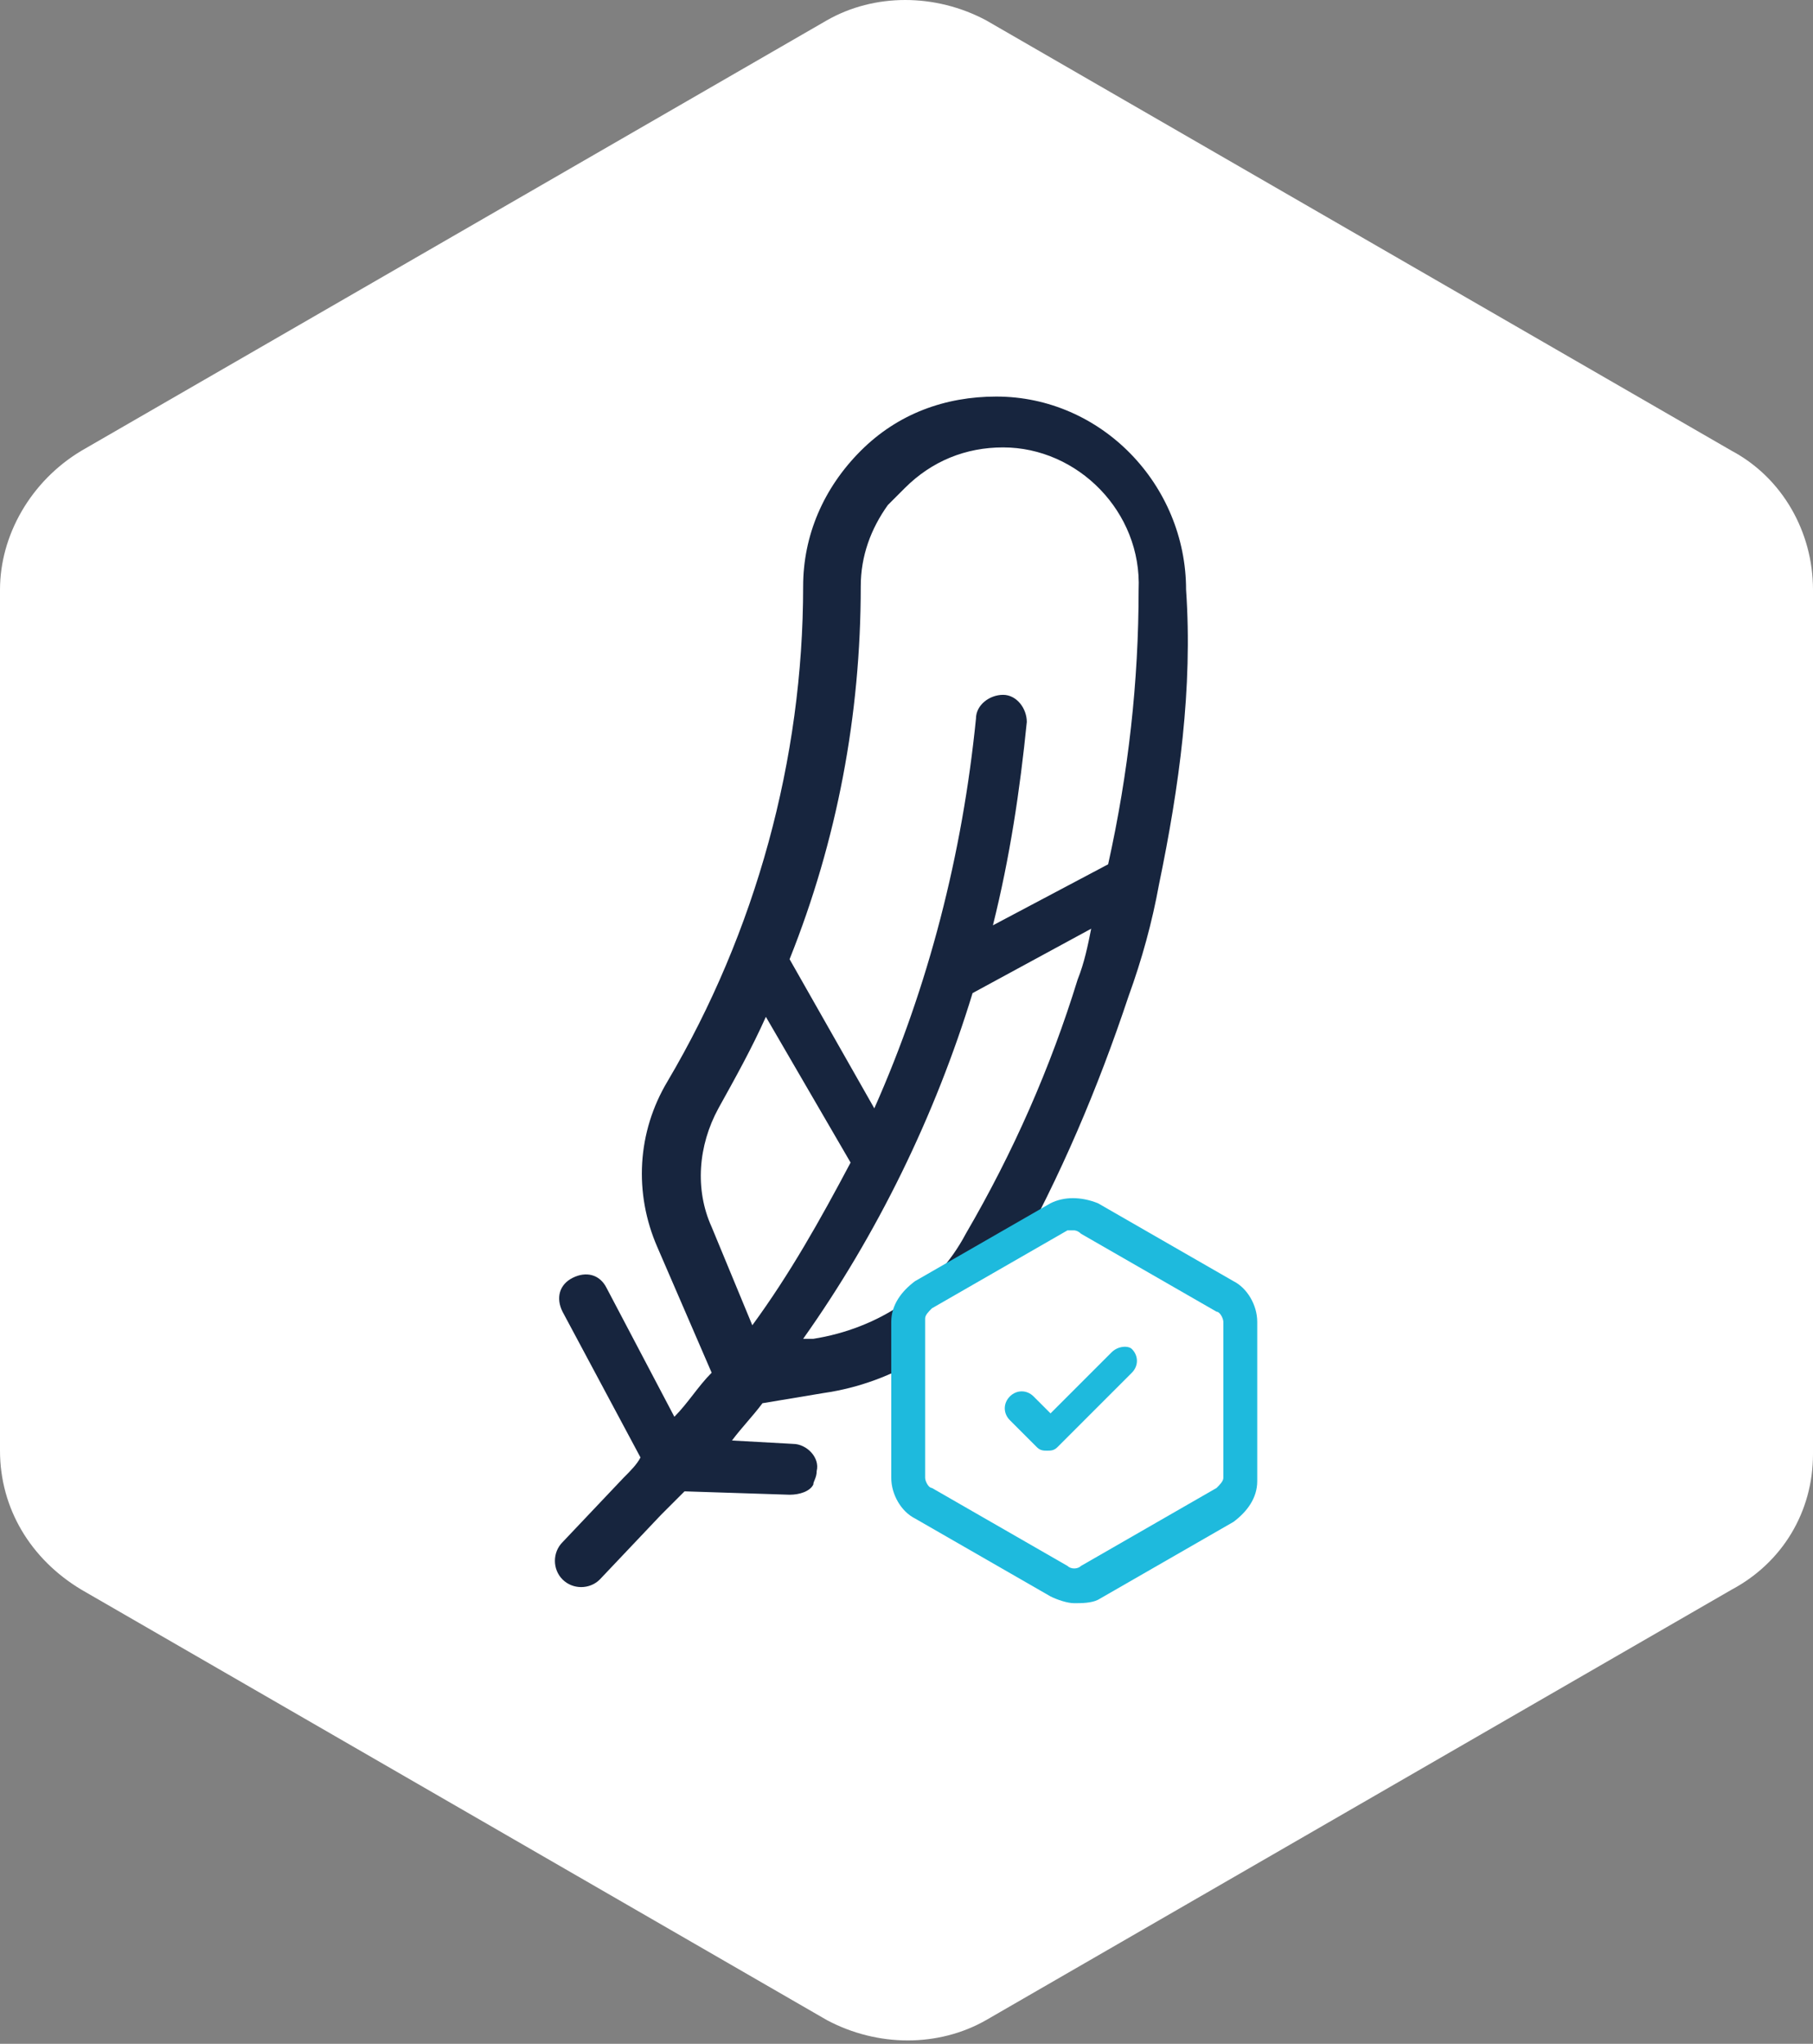 <?xml version="1.0" encoding="utf-8"?>
<!-- Generator: Adobe Illustrator 24.0.1, SVG Export Plug-In . SVG Version: 6.00 Build 0)  -->
<svg version="1.1" id="Ebene_1" xmlns="http://www.w3.org/2000/svg" xmlns:xlink="http://www.w3.org/1999/xlink" x="0px" y="0px"
	 width="53.5px" height="60.3px" viewBox="0 0 53.5 60.3" style="enable-background:new 0 0 53.5 60.3;" xml:space="preserve">
<rect x="0" y="0" width="53.5" height="60.3" fill="#808080" stroke="none"/>
<g>
	<path style="fill:#FFFFFF;" d="M53.5,42.9V17.4c0-1.7-0.9-3.3-2.4-4.1l-22-12.7c-1.5-0.8-3.3-0.8-4.7,0l-22,12.7
		C0.9,14.2,0,15.8,0,17.4v25.4c0,1.7,0.9,3.2,2.4,4.1l22,12.7c1.5,0.8,3.3,0.8,4.7,0l22-12.7C52.6,46.1,53.5,44.6,53.5,42.9"/>
</g>
<g>
	<path style="fill:#17253E;" d="M29.6,13.2c-1.1,0-2.1,0.4-2.9,1.2c-0.2,0.2-0.3,0.3-0.5,0.5c-0.5,0.7-0.8,1.5-0.8,2.4
		c0,3.8-0.7,7.5-2.1,11l2.5,4.4c1.6-3.6,2.6-7.5,3-11.5c0-0.4,0.4-0.7,0.8-0.7c0.4,0,0.7,0.4,0.7,0.8c-0.2,2-0.5,4-1,6l3.4-1.8
		c0.6-2.7,0.9-5.4,0.9-8.1C33.7,15.1,31.8,13.2,29.6,13.2 M21,36.2l1.2,2.9c1.1-1.5,2-3.1,2.9-4.8L22.6,30c-0.4,0.9-0.9,1.8-1.4,2.7
		C20.6,33.8,20.5,35.1,21,36.2 M28.5,36.4c1.4-2.4,2.5-4.9,3.3-7.5c0.2-0.5,0.3-1,0.4-1.5l-3.5,1.9c-1.1,3.6-2.8,7.1-5,10.2l0.3,0
		C25.9,39.2,27.6,38.1,28.5,36.4 M34.2,26.1c-0.2,1.1-0.5,2.2-0.9,3.3c-0.9,2.7-2,5.3-3.4,7.8c-0.1,0.2-0.3,0.5-0.4,0.7
		c-1.2,1.7-3.1,2.9-5.2,3.2l-1.8,0.3c-0.3,0.4-0.6,0.7-0.9,1.1l1.8,0.1c0.4,0,0.8,0.4,0.7,0.8c0,0.2-0.1,0.3-0.1,0.4
		c-0.1,0.2-0.4,0.3-0.7,0.3l-3.1-0.1c-0.2,0.2-0.5,0.5-0.7,0.7l-1.8,1.9c-0.3,0.3-0.8,0.3-1.1,0c-0.3-0.3-0.3-0.8,0-1.1l1.8-1.9
		c0.2-0.2,0.4-0.4,0.5-0.6l-2.3-4.3c-0.2-0.4-0.1-0.8,0.3-1c0.4-0.2,0.8-0.1,1,0.3l2,3.8c0.4-0.4,0.7-0.9,1.1-1.3l-1.6-3.7
		c-0.7-1.6-0.6-3.4,0.3-4.9c2.6-4.4,4-9.5,4-14.6c0-1.5,0.6-2.9,1.7-4c1.1-1.1,2.5-1.6,4-1.6c3.1,0,5.6,2.6,5.6,5.7
		C35.2,20.3,34.8,23.2,34.2,26.1C34.2,26.1,34.2,26.1,34.2,26.1"/>
</g>
<g>
	<path style="fill:#FFFFFF;" d="M36.6,43.6V39c0-0.3-0.2-0.6-0.4-0.8l-4-2.3c-0.3-0.2-0.6-0.2-0.9,0l-4,2.3
		c-0.3,0.2-0.4,0.4-0.4,0.8v4.7c0,0.3,0.2,0.6,0.4,0.8l4,2.3c0.3,0.2,0.6,0.2,0.9,0l4-2.3C36.4,44.2,36.6,43.9,36.6,43.6"/>
</g>
<g>
	<path style="fill:#1EBADD;" d="M31.7,47.3c-0.2,0-0.5-0.1-0.7-0.2l-4-2.3c-0.4-0.2-0.7-0.7-0.7-1.2V39c0-0.5,0.3-0.9,0.7-1.2l4-2.3
		c0.4-0.2,0.9-0.2,1.4,0l4,2.3c0.4,0.2,0.7,0.7,0.7,1.2v4.7c0,0.5-0.3,0.9-0.7,1.2l-4,2.3C32.2,47.3,31.9,47.3,31.7,47.3z
		 M31.7,36.3c-0.1,0-0.1,0-0.2,0l-4,2.3c-0.1,0.1-0.2,0.2-0.2,0.3v4.7c0,0.1,0.1,0.3,0.2,0.3l4,2.3c0.1,0.1,0.3,0.1,0.4,0l4-2.3
		c0.1-0.1,0.2-0.2,0.2-0.3V39c0-0.1-0.1-0.3-0.2-0.3l-4-2.3C31.8,36.3,31.7,36.3,31.7,36.3z"/>
</g>
<g>
	<path style="fill:#1EBADD;" d="M32.8,39.9L31,41.7l-0.5-0.5c-0.2-0.2-0.5-0.2-0.7,0c-0.2,0.2-0.2,0.5,0,0.7l0.8,0.8
		c0.1,0.1,0.2,0.1,0.3,0.1c0.1,0,0.2,0,0.3-0.1l2.2-2.2c0.2-0.2,0.2-0.5,0-0.7C33.3,39.7,33,39.7,32.8,39.9"/>
</g>
</svg>
